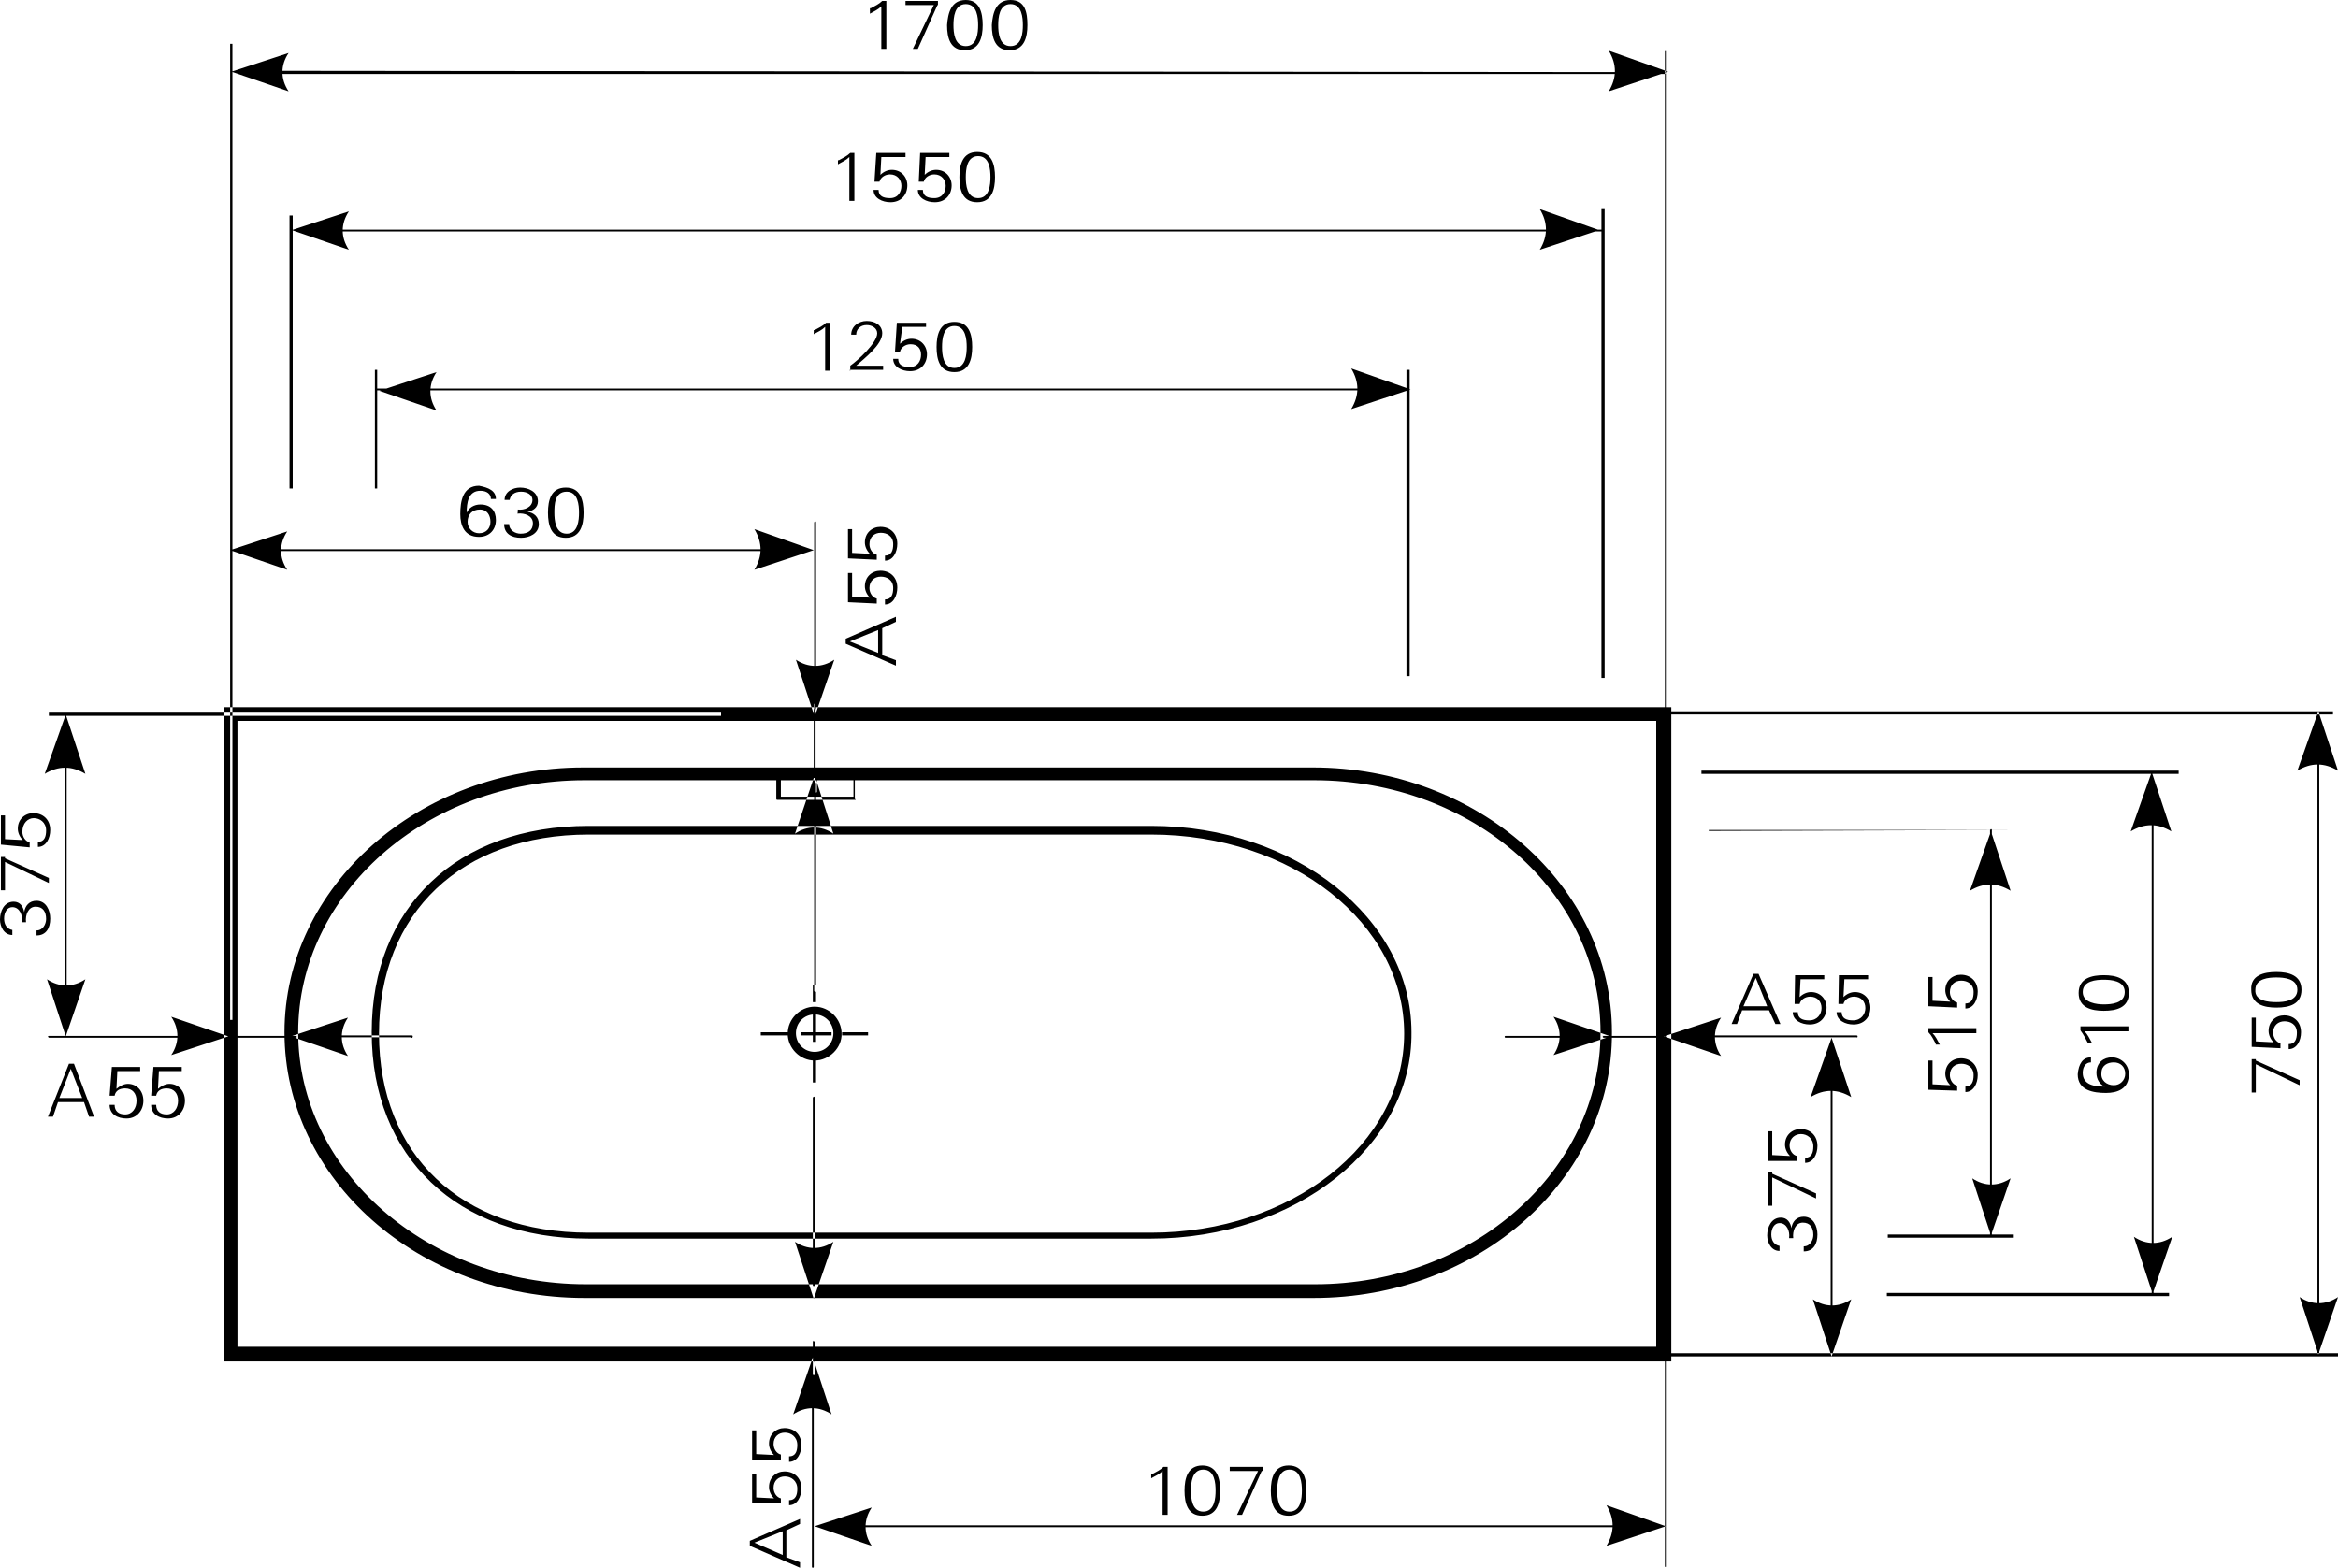 <?xml version="1.0" encoding="utf-8"?>
<!-- Generator: Adobe Illustrator 24.1.1, SVG Export Plug-In . SVG Version: 6.00 Build 0)  -->
<svg version="1.1" id="Ebene_1" xmlns="http://www.w3.org/2000/svg" xmlns:xlink="http://www.w3.org/1999/xlink" x="0px" y="0px"
	 width="512px" height="343.4px" viewBox="0 0 512 343.4" style="enable-background:new 0 0 512 343.4;" xml:space="preserve">
<path d="M252.1,271.3H128.9c-28.7,0-47.5-17.8-47.5-45.2s18.7-45.2,47.5-45.2h123.2c31.5,0,57,20.3,57,45.2
	C309.4,251,283.6,271.3,252.1,271.3z M128.9,182.8c-27.8,0-45.9,17.1-45.9,43.6s18,43.6,45.9,43.6h123.2c30.6,0,55.4-19.4,55.4-43.6
	s-24.6-43.6-55.4-43.6H128.9z M287.7,284.3L287.7,284.3H128c-36.3,0-65.7-26-65.7-58.2c0-31.9,29.4-58,65.5-58h159.7
	c36,0,65.5,26,65.5,58C353.2,258.3,323.8,284.3,287.7,284.3z M128,170.9c-34.7,0-62.7,24.9-62.7,55.2s28.3,55.2,63,55.2h159.7l0,0
	c34.5,0,62.5-24.9,62.5-55.2c0-30.6-28.1-55.2-62.7-55.2C287.7,170.9,128,170.9,128,170.9z M178.4,232.3c-3.2,0-5.9-2.7-5.9-5.9
	c0-3.2,2.7-5.9,5.9-5.9s5.9,2.7,5.9,5.9C184.4,229.5,181.6,232.3,178.4,232.3z M178.4,222.2c-2.3,0-4.1,1.8-4.1,4.1
	c0,2.3,1.8,4.1,4.1,4.1s4.1-1.8,4.1-4.1C182.5,224.1,180.7,222.2,178.4,222.2z M50.9,9.6h-0.5v213.8h0.5V9.6z M64.1,47.2h-0.7V107
	h0.7V47.2z M82.6,81h-0.5v26h0.5V81z M308.7,81H308v67.1h0.7V81z M351.4,45.6h-0.7v102.9h0.7V45.6z M364.8,343.2h-0.2V212h0.2V343.2
	z M364.8,212h-0.2V11.2h0.2V212z M157.9,156.1H10.7v0.7h147.2V156.1z M364.6,16.2c0.2,0,0.2-0.2,0.2-0.2l-0.2-0.2L52.5,15.5
	c-0.2,0-0.2,0.2-0.2,0.2l0.2,0.5H364.6z M365.3,15.7l-13-4.6c1.8,3,1.8,5.9,0,8.9L365.3,15.7L365.3,15.7z M50.7,15.7l12.5,4.3
	c-1.8-2.7-1.8-5.7,0-8.4L50.7,15.7L50.7,15.7z M350.9,50.7c0.2,0,0.2-0.2,0.2-0.2l-0.2-0.2H65.7c-0.2,0-0.2,0.2-0.2,0.2l0.2,0.2
	H350.9z M350.2,50.4l-13-4.6c1.8,3,1.8,5.9,0,8.9L350.2,50.4L350.2,50.4z M63.9,50.4l12.5,4.3c-1.8-2.7-1.8-5.7,0-8.4L63.9,50.4
	L63.9,50.4z M308.7,85.3c0-0.2-0.2-0.2-0.2-0.2H82.6c-0.2,0-0.2,0.2-0.2,0.2l0.2,0.2h225.9C308.5,85.8,308.7,85.6,308.7,85.3z
	 M308.9,85.3l-13-4.6c1.8,3,1.8,5.9,0,8.9L308.9,85.3L308.9,85.3z M83.1,85.6l12.5,4.3c-1.8-2.7-1.8-5.7,0-8.4L83.1,85.6L83.1,85.6z
	 M175,120.7c0.2,0,0.2-0.2,0.2-0.2l-0.2-0.2H58.6c-0.2,0-0.2,0.2-0.2,0.2l0.2,0.2H175z M178.2,120.5l-13-4.6c1.8,3,1.8,5.9,0,8.9
	L178.2,120.5L178.2,120.5z M50.4,120.5l12.5,4.3c-1.8-2.7-1.8-5.7,0-8.4L50.4,120.5L50.4,120.5z M364.1,334.3c0-0.2-0.2-0.2-0.2-0.2
	H179.8c-0.2,0-0.2,0.2-0.2,0.2l0.2,0.2h183.9C363.9,334.7,364.1,334.5,364.1,334.3z M364.8,334.3l-13-4.6c1.8,3,1.8,5.9,0,8.9
	L364.8,334.3L364.8,334.3z M178.4,334.3l12.5,4.3c-1.8-2.7-1.8-5.7,0-8.4L178.4,334.3L178.4,334.3z M436.2,270.6v-88.8
	c0-0.2-0.2-0.2-0.2-0.2l-0.2,0.2v88.8c0,0.2,0.2,0.2,0.2,0.2S436.2,270.8,436.2,270.6z M436,182.1l-4.6,13c3-1.8,5.9-1.8,8.9,0
	L436,182.1L436,182.1z M436,270.6l4.3-12.5c-2.7,1.8-5.7,1.8-8.4,0L436,270.6L436,270.6z M14.6,226.3v-68.2c0-0.2-0.2-0.2-0.2-0.2
	l-0.2,0.2v68.2c0,0.2,0.2,0.2,0.2,0.2S14.6,226.6,14.6,226.3z M14.4,156.5l-4.6,13c3-1.8,5.9-1.8,8.9,0L14.4,156.5L14.4,156.5z
	 M14.4,227l4.3-12.5c-2.7,1.8-5.7,1.8-8.4,0L14.4,227L14.4,227z M401.3,294.8v-60.7c0-0.2-0.2-0.2-0.2-0.2l-0.2,0.2v60.7
	c0,0.2,0.2,0.2,0.2,0.2S401.3,295,401.3,294.8z M401.1,227.3l-4.6,13c3-1.8,5.9-1.8,8.9,0L401.1,227.3L401.1,227.3z M401.1,297.1
	l4.3-12.5c-2.7,1.8-5.7,1.8-8.4,0L401.1,297.1L401.1,297.1z M471.6,283.4V171.6c0-0.2-0.2-0.2-0.2-0.2c-0.2,0-0.2,0.2-0.2,0.2v111.8
	c0,0.2,0.2,0.2,0.2,0.2S471.6,283.6,471.6,283.4z M471.2,169.1l-4.6,13c3-1.8,5.9-1.8,8.9,0L471.2,169.1L471.2,169.1z M471.4,283.4
	l4.3-12.5c-2.7,1.8-5.7,1.8-8.4,0L471.4,283.4L471.4,283.4z M507.9,296.4V157.7c0-0.2-0.2-0.2-0.2-0.2l-0.2,0.2v138.7
	c0,0.2,0.2,0.2,0.2,0.2S507.9,296.6,507.9,296.4z M507.7,155.8l-4.6,13c3-1.8,5.9-1.8,8.9,0L507.7,155.8L507.7,155.8z M507.7,296.6
	l4.3-12.5c-2.7,1.8-5.7,1.8-8.4,0L507.7,296.6L507.7,296.6z M441,270.4h-27.6v0.7H441V270.4z M439.9,181.8h-65.7v0.2L439.9,181.8
	L439.9,181.8z M477.1,168.8H372.6v0.7h104.5V168.8z M475,283.2h-61.8v0.7H475V283.2z M512,297.1H355.5v-0.7H512V297.1z M510.9,156.5
	H281.1v-0.7h229.8V156.5z M178.7,237.1H178v-6.6h0.7V237.1z M178.7,228.2H178v-1.4h-2.5v-0.7h2.5v-4.3h0.7v4.3h3.4v0.7h-3.4V228.2z
	 M190.1,226.8h-5.7v-0.7h5.7V226.8z M173.2,226.8h-6.6v-0.7h6.6V226.8z M178.7,219.5H178v-3.7h0.7V219.5z M178.2,301.2
	c-0.2,0-0.2-0.2-0.2-0.2v-19.2c0-0.2,0.2-0.2,0.2-0.2l0.2,0.2v19.2C178.7,300.9,178.4,301.2,178.2,301.2z M187.1,175.2h-16.9
	c-0.2,0-0.2-0.2-0.2-0.2v-5c0-0.2,0.2-0.2,0.2-0.2h8v-15.5c0-0.2,0.2-0.2,0.2-0.2l0.2,0.2v15.5h8.4c0.2,0,0.2,0.2,0.2,0.2v5
	C187.6,175.2,187.3,175.2,187.1,175.2z M170.7,174.5h16.2v-4.3h-8v3.2c0,0.2-0.2,0.2-0.2,0.2l-0.2-0.2v-3h-7.5v4.1H170.7z
	 M64.8,227.3H51.1c-0.2,0-0.2-0.2-0.2-0.2l0.2-0.2h13.7c0.2,0,0.2,0.2,0.2,0.2S65,227.3,64.8,227.3z M363.7,227.3H350
	c-0.2,0-0.2-0.2-0.2-0.2l0.2-0.2h13.7c0.2,0,0.2,0.2,0.2,0.2S363.9,227.3,363.7,227.3z M178.7,217v-45.4c0-0.2-0.2-0.2-0.2-0.2l0,0
	c-0.2,0-0.2,0.2-0.2,0.2V217c0,0.2,0.2,0.2,0.2,0.2l0,0C178.7,217.4,178.7,217.2,178.7,217z M178.4,169.8l-4.3,12.8
	c2.7-1.8,5.7-1.8,8.4,0L178.4,169.8L178.4,169.8z M178.2,343.2V303c0-0.2-0.2-0.2-0.2-0.2l-0.2,0.2v40.2c0,0.2,0.2,0.2,0.2,0.2
	S178.2,343.4,178.2,343.2z M178,297.3l-4.3,12.5c2.7-1.8,5.7-1.8,8.4,0L178,297.3L178,297.3z M406.8,227c0-0.2-0.2-0.2-0.2-0.2
	h-40.2l0,0c-0.2,0-0.2,0.2-0.2,0.2l0.2,0.2h40.2l0,0C406.6,227.3,406.8,227.3,406.8,227z M364.4,227l12.5,4.3
	c-1.8-2.7-1.8-5.7,0-8.4L364.4,227L364.4,227z M90.4,227c0-0.2-0.2-0.2-0.2-0.2H65.7l0,0c-0.2,0-0.2,0.2-0.2,0.2
	c0,0.2,0.2,0.2,0.2,0.2h24.4l0,0C90.1,227.5,90.4,227.3,90.4,227z M63.7,227l12.5,4.3c-1.8-2.7-1.8-5.7,0-8.4L63.7,227L63.7,227z
	 M178.7,155.2v-40.8c0-0.2-0.2-0.2-0.2-0.2l-0.2,0.2v40.8c0,0.2,0.2,0.2,0.2,0.2S178.7,155.4,178.7,155.2z M178.4,157l4.3-12.5
	c-2.7,1.8-5.7,1.8-8.4,0L178.4,157L178.4,157z M178.4,293.6v-53.2c0-0.2-0.2-0.2-0.2-0.2l-0.2,0.2v53.2c0,0.2,0.2,0.2,0.2,0.2
	S178.4,293.9,178.4,293.6z M178.2,284.5l4.3-12.5c-2.7,1.8-5.7,1.8-8.4,0L178.2,284.5L178.2,284.5z M329.7,227.3h21.2
	c0.2,0,0.2-0.2,0.2-0.2l-0.2-0.2l0,0h-21.2c-0.2,0-0.2,0.2-0.2,0.2S329.5,227.3,329.7,227.3L329.7,227.3z M352.7,227l-12.5-4.3
	c1.8,2.7,1.8,5.7,0,8.4L352.7,227L352.7,227z M48.1,227.3c0.2,0,0.2-0.2,0.2-0.2l-0.2-0.2H10.7c-0.2,0-0.2,0.2-0.2,0.2l0.2,0.2H48.1
	z M50,227l-12.5-4.3c1.8,2.7,1.8,5.7,0,8.4L50,227L50,227z M13,240.5l2.5-6.4l2.5,6.4H13L13,240.5z M11.6,244.6l1.1-3.2h5.7l1.1,3.2
	h1.1L16.2,233h-1.1l-4.6,11.6H11.6L11.6,244.6z M24,240h1.1c0.2-1.1,1.1-1.6,2.3-1.6c1.6,0,2.5,1.1,2.5,2.7s-0.9,3-2.5,3
	c-1.4,0-2.3-0.7-2.3-2.1H24c0,2.1,1.8,3,3.7,3c2.3,0,3.7-1.8,3.7-3.9c0-2.1-1.4-3.7-3.4-3.7c-0.9,0-1.8,0.5-2.5,1.1l0,0l0.2-3.9h5
	v-0.9h-6.2L24,240L24,240z M33.1,240h1.1c0.2-1.1,1.1-1.6,2.3-1.6c1.6,0,2.5,1.1,2.5,2.7s-0.9,3-2.5,3c-1.4,0-2.3-0.7-2.3-2.1h-1.1
	c0,2.1,1.8,3,3.7,3c2.3,0,3.7-1.8,3.7-3.9c0-2.1-1.4-3.7-3.4-3.7c-0.9,0-1.8,0.5-2.5,1.1l0,0l0.2-3.9h5v-0.9h-6.2L33.1,240L33.1,240
	z M190.7,1.8c0.9-0.5,1.8-0.9,2.5-1.6h0.9v10.5H193V1.4c-0.7,0.7-1.6,1.1-2.5,1.6V1.8H190.7z M205.3,1.1l-4.3,9.6h-1.1l4.6-9.6h-6.2
	V0.2h7.1V1.1z M215.2,5.5c0,2.7-0.7,5.5-3.9,5.5c-3.2,0-3.9-2.7-3.9-5.5c0.2-2.7,0.9-5.5,4.1-5.5C214.5,0,215.2,2.7,215.2,5.5z
	 M208.8,5.5c0,1.6,0.2,4.6,2.7,4.6c2.5,0,2.7-3,2.7-4.6s-0.2-4.6-2.7-4.6C209,0.9,208.8,3.9,208.8,5.5z M225,5.5
	c0,2.7-0.7,5.5-3.9,5.5s-3.9-2.7-3.9-5.5c0.2-2.7,0.9-5.5,4.1-5.5C224.5,0,225,2.7,225,5.5z M218.6,5.5c0,1.6,0.2,4.6,2.7,4.6
	s2.7-3,2.7-4.6s-0.2-4.6-2.7-4.6C218.8,0.9,218.6,3.9,218.6,5.5z M183.7,35.1c0.9-0.5,1.8-0.9,2.5-1.6h0.9V44H186v-9.6
	c-0.7,0.7-1.6,1.1-2.5,1.6v-0.9H183.7z M191.9,33.5h6.4v0.9H193l-0.2,3.9l0,0c0.7-0.7,1.6-1.1,2.5-1.1c2.1,0,3.4,1.6,3.4,3.4
	c0,2.1-1.4,3.7-3.7,3.7c-1.8,0-3.7-0.9-3.7-2.7h1.1c0,1.4,1.1,1.8,2.5,1.8c1.8,0,2.5-1.4,2.5-2.7s-0.9-2.5-2.5-2.5
	c-1.1,0-2.1,0.7-2.3,1.6h-1.1L191.9,33.5z M201.5,33.5h6.4v0.9h-5.2l-0.2,3.9l0,0c0.7-0.7,1.6-1.1,2.5-1.1c2.1,0,3.4,1.6,3.4,3.4
	c0,2.1-1.4,3.7-3.7,3.7c-1.8,0-3.7-0.9-3.7-2.7h1.1c0,1.4,1.1,1.8,2.5,1.8c1.8,0,2.5-1.4,2.5-2.7s-0.9-2.5-2.5-2.5
	c-1.1,0-2.1,0.7-2.3,1.6h-1.1L201.5,33.5z M217.9,38.8c0,2.7-0.7,5.5-3.9,5.5c-3.2,0-3.9-2.7-3.9-5.5c0-2.7,0.7-5.5,3.9-5.5
	C217.2,33.3,217.9,36,217.9,38.8z M211.5,38.8c0,1.6,0.2,4.6,2.7,4.6c2.5,0,2.7-3,2.7-4.6s-0.2-4.6-2.7-4.6S211.5,37.2,211.5,38.8z
	 M178.4,72.3c0.9-0.5,1.8-0.9,2.5-1.6h0.9v10.5h-1.1v-9.6c-0.7,0.7-1.6,1.1-2.5,1.6v-0.9H178.4z M186.2,81.2v-1.1
	c1.6-1.1,5.9-5,5.9-7.1c0-1.1-1.1-1.8-2.3-1.8c-1.4,0-2.3,0.9-2.3,2.1h-1.1c0-1.8,1.6-3,3.4-3s3.4,0.9,3.4,2.7
	c0,2.5-3.9,5.5-5.7,7.1h5.9V81h-7.3V81.2z M196.4,70.7h6.4v0.9h-5.2l-0.5,3.7l0,0c0.7-0.7,1.6-1.1,2.5-1.1c2.1,0,3.4,1.6,3.4,3.4
	c0,2.1-1.4,3.7-3.7,3.7c-1.8,0-3.7-0.9-3.7-2.7h1.1c0,1.4,1.1,1.8,2.5,1.8c1.8,0,2.5-1.4,2.5-2.7s-0.7-2.3-2.3-2.3
	c-1.1,0-2.1,0.7-2.3,1.6h-1.1L196.4,70.7z M212.9,76c0,2.7-0.7,5.5-3.9,5.5s-3.9-2.7-3.9-5.5c0-2.7,0.7-5.5,3.9-5.5
	C212.2,70.5,212.9,73.2,212.9,76z M206.3,76c0,1.6,0.2,4.6,2.7,4.6c2.5,0,2.7-3,2.7-4.6c0-1.6-0.2-4.6-2.7-4.6
	C206.5,71.4,206.3,74.4,206.3,76z M108.6,109.3h-1.1c0-1.1-0.9-1.8-2.3-1.8c-2.7,0-3,2.7-3,4.8l0,0c0.5-1.1,1.6-1.8,3-1.8
	c2.3,0,3.4,1.4,3.4,3.4c0,2.1-1.4,3.7-3.7,3.7c-3.2,0-4.1-2.5-4.1-5c0-2.7,0.5-6.2,4.1-6.2C107,106.8,108.6,107.5,108.6,109.3z
	 M102.4,114.3c0,1.4,1.1,2.5,2.5,2.5c1.6,0,2.5-1.1,2.5-2.5s-0.7-2.7-2.3-2.7C103.4,111.6,102.4,112.7,102.4,114.3z M113.4,111.6
	c1.4,0.2,3.2-0.5,3.2-2.1c0-1.1-1.1-1.8-2.5-1.8s-2.3,0.7-2.5,1.8h-1.1c0-1.8,1.8-2.7,3.4-2.7c1.8,0,3.9,0.9,3.9,3
	c0,1.4-1.1,2.1-2.3,2.3l0,0c1.4,0.2,2.5,1.1,2.5,2.7c0,2.1-2.1,3-3.9,3c-2.1,0-3.7-0.9-3.7-3h1.1c0,1.4,1.4,2.1,2.5,2.1
	c1.6,0,2.7-0.7,2.7-2.3s-1.8-2.3-3.4-2.1C113.4,112.5,113.4,111.6,113.4,111.6z M127.8,112.3c0,2.7-0.7,5.5-3.9,5.5
	s-3.9-2.7-3.9-5.5s0.7-5.5,3.9-5.5S127.8,109.5,127.8,112.3z M121.4,112.3c0,1.6,0.2,4.6,2.7,4.6s2.7-3,2.7-4.6
	c0-1.6-0.2-4.6-2.7-4.6C121.4,107.7,121.4,110.7,121.4,112.3z M252.3,322.9c0.9-0.5,1.8-0.9,2.5-1.6h0.9v10.5h-1.1v-9.6
	c-0.7,0.7-1.6,1.1-2.5,1.6v-0.9H252.3z M267.2,326.5c0,2.7-0.7,5.5-3.9,5.5c-3.2,0-3.9-2.7-3.9-5.5c0-2.7,0.7-5.5,3.9-5.5
	C266.5,321,267.2,323.8,267.2,326.5z M260.8,326.5c0,1.6,0.2,4.6,2.7,4.6s2.7-3,2.7-4.6s-0.2-4.6-2.7-4.6S260.8,324.9,260.8,326.5z
	 M276.3,322.2l-4.3,9.6h-1.1l4.6-9.6h-6.2v-0.9h7.3v0.9H276.3z M286.1,326.5c0,2.7-0.7,5.5-3.9,5.5c-3.2,0-3.9-2.7-3.9-5.5
	c0-2.7,0.7-5.5,3.9-5.5C285.4,321,286.1,323.8,286.1,326.5z M279.7,326.5c0,1.6,0.2,4.6,2.7,4.6s2.7-3,2.7-4.6s-0.2-4.6-2.7-4.6
	S279.7,324.9,279.7,326.5z M494,232.3l9.6,4.3v1.1l-9.6-4.6v6.2h-0.9V232h0.9V232.3z M493.1,229.3v-6.4h0.9v5.2l3.9,0.2l0,0
	c-0.7-0.7-1.1-1.6-1.1-2.5c0-2.1,1.6-3.4,3.4-3.4c2.1,0,3.7,1.4,3.7,3.7c0,1.8-0.9,3.7-2.7,3.7v-1.1c1.4,0,1.8-1.1,1.8-2.5
	c0-1.8-1.4-2.5-2.7-2.5c-1.4,0-2.5,0.9-2.5,2.5c0,1.1,0.7,2.1,1.6,2.3v1.1L493.1,229.3z M498.5,212.9c2.7,0,5.5,0.7,5.5,3.9
	c0,3.2-2.7,3.9-5.5,3.9c-2.7,0-5.5-0.7-5.5-3.9C492.8,213.6,495.8,212.9,498.5,212.9z M498.5,219.5c1.6,0,4.6-0.2,4.6-2.7
	s-3-2.7-4.6-2.7s-4.6,0.2-4.6,2.7C493.7,219.3,496.9,219.5,498.5,219.5z M457.9,231.6v1.1c-1.1,0-1.8,0.9-1.8,2.3c0,2.7,2.7,3,4.8,3
	l0,0c-1.1-0.5-1.8-1.6-1.8-3c0-2.3,1.6-3.4,3.4-3.4c1.8,0,3.7,1.4,3.7,3.7c0,3.2-2.5,4.1-5,4.1c-2.7,0-6.2-0.5-6.2-4.1
	C455.2,233,456.1,231.6,457.9,231.6z M462.9,237.7c1.4,0,2.5-1.1,2.5-2.5c0-1.6-1.1-2.5-2.5-2.5c-1.4,0-2.7,0.7-2.7,2.3
	C460,236.6,461.3,237.7,462.9,237.7z M457.2,228.4c-0.5-0.9-0.9-1.8-1.6-2.7v-0.9h10.5v1.1h-9.6c0.7,0.7,1.1,1.6,1.6,2.5H457.2z
	 M460.7,213.6c2.7,0,5.5,0.7,5.5,3.9c0,3.2-2.7,3.9-5.5,3.9c-2.7,0-5.5-0.7-5.5-3.9C455.2,214.2,458.2,213.6,460.7,213.6z
	 M460.7,220c1.6,0,4.6-0.2,4.6-2.7c0-2.5-3-2.7-4.6-2.7c-1.6,0-4.6,0.2-4.6,2.7C456.1,219.7,459.3,220,460.7,220z M422.3,238.7v-6.4
	h0.9v5.2l3.9,0.2l0,0c-0.7-0.7-1.1-1.6-1.1-2.5c0-2.1,1.6-3.4,3.4-3.4c2.1,0,3.7,1.4,3.7,3.7c0,1.8-0.9,3.7-2.7,3.7V238
	c1.4,0,1.8-1.1,1.8-2.5c0-1.8-1.4-2.5-2.7-2.5c-1.4,0-2.5,0.9-2.5,2.5c0,1.1,0.7,2.1,1.6,2.3v1.1L422.3,238.7z M423.9,228.6
	c-0.5-0.9-0.9-1.8-1.6-2.5v-0.9h10.5v1.1h-9.6c0.7,0.7,1.1,1.6,1.6,2.5h-0.9V228.6z M422.3,220.4V214h0.9v5.2l3.9,0.2l0,0
	c-0.7-0.7-1.1-1.6-1.1-2.5c0-2.1,1.6-3.4,3.4-3.4c2.1,0,3.7,1.4,3.7,3.7c0,1.8-0.9,3.7-2.7,3.7v-1.1c1.4,0,1.8-1.1,1.8-2.5
	c0-1.8-1.4-2.5-2.7-2.5c-1.4,0-2.5,0.9-2.5,2.5c0,1.1,0.7,2.1,1.6,2.3v1.1L422.3,220.4z M391.8,271.1c0.2-1.4-0.5-3.2-2.1-3.2
	c-1.1,0-1.8,1.1-1.8,2.5c0,1.4,0.7,2.3,1.8,2.5v1.1c-1.8,0-2.7-1.8-2.7-3.4c0-1.8,0.9-3.9,3-3.9c1.4,0,2.1,1.1,2.3,2.3l0,0
	c0.2-1.4,1.1-2.5,2.7-2.5c2.1,0,3,2.1,3,3.9c0,2.1-0.9,3.7-3,3.7v-1.1c1.4,0,2.1-1.4,2.1-2.5c0-1.6-0.7-2.7-2.3-2.7
	s-2.3,1.8-2.1,3.4H391.8z M388.1,257.1l9.6,4.3v1.1l-9.6-4.6v6.2h-0.9v-7.3h0.9V257.1z M387.2,254.2v-6.4h0.9v5.2l3.9,0.2l0,0
	c-0.7-0.7-1.1-1.6-1.1-2.5c0-2.1,1.6-3.4,3.4-3.4c2.1,0,3.7,1.4,3.7,3.7c0,1.8-0.9,3.7-2.7,3.7v-1.1c1.4,0,1.8-1.1,1.8-2.5
	c0-1.8-1.4-2.7-2.7-2.7s-2.5,0.9-2.5,2.5c0,1.1,0.7,2.1,1.6,2.3v1.1H387.2z M379.2,224.3l4.8-11h1.1l4.8,11h-1.1l-1.4-3h-5.9l-1.1,3
	H379.2z M387,220.4l-2.5-6.2l-2.7,6.2H387z M393.1,213.6h6.4v0.9h-5.2l-0.2,3.9l0,0c0.7-0.7,1.6-1.1,2.5-1.1c2.1,0,3.4,1.6,3.4,3.4
	c0,2.1-1.4,3.7-3.7,3.7c-1.8,0-3.7-0.9-3.7-2.7h1.1c0,1.4,1.1,1.8,2.5,1.8c1.8,0,2.7-1.4,2.7-2.7c0-1.4-0.9-2.5-2.5-2.5
	c-1.1,0-2.1,0.7-2.3,1.6h-1.1L393.1,213.6z M402.7,213.6h6.4v0.9h-5.2l-0.2,3.9l0,0c0.7-0.7,1.6-1.1,2.5-1.1c2.1,0,3.4,1.6,3.4,3.4
	c0,2.1-1.4,3.7-3.7,3.7c-1.8,0-3.7-0.9-3.7-2.7h1.1c0,1.4,1.1,1.8,2.5,1.8c1.8,0,2.7-1.4,2.7-2.7c0-1.4-0.9-2.5-2.5-2.5
	c-1.1,0-2.1,0.7-2.3,1.6h-1.1L402.7,213.6z M196.2,145.8l-11-4.8v-1.1l11-4.8v1.1l-3,1.4v5.9l3,1.1V145.8z M192.3,138l-6.2,2.5
	l6.2,2.5V138z M185.7,131.9v-6.4h0.9v5.2l3.9,0.2l0,0c-0.7-0.7-1.1-1.6-1.1-2.5c0-2.1,1.6-3.4,3.4-3.4c2.1,0,3.7,1.4,3.7,3.7
	c0,1.8-0.9,3.7-2.7,3.7v-1.1c1.4,0,1.8-1.1,1.8-2.5c0-1.8-1.4-2.5-2.7-2.5c-1.4,0-2.5,0.9-2.5,2.5c0,1.1,0.7,2.1,1.6,2.3v1.1
	L185.7,131.9z M185.7,122.3v-6.4h0.9v5.2l3.9,0.2l0,0c-0.7-0.7-1.1-1.6-1.1-2.5c0-2.1,1.6-3.4,3.4-3.4c2.1,0,3.7,1.4,3.7,3.7
	c0,1.8-0.9,3.7-2.7,3.7v-1.1c1.4,0,1.8-1.1,1.8-2.5c0-1.8-1.4-2.5-2.7-2.5c-1.4,0-2.5,0.9-2.5,2.5c0,1.1,0.7,2.1,1.6,2.3v1.1
	L185.7,122.3z M175.2,343.4l-11-4.8v-1.1l11-4.8v1.1l-3,1.4v5.9l3,1.1V343.4z M171.4,335.4l-6.2,2.5l6.2,2.7V335.4z M164.7,329.2
	v-6.4h0.9v5.2l3.9,0.2l0,0c-0.7-0.7-1.1-1.6-1.1-2.5c0-2.1,1.6-3.4,3.4-3.4c2.1,0,3.7,1.4,3.7,3.7c0,1.8-0.9,3.7-2.7,3.7v-1.1
	c1.4,0,1.8-1.1,1.8-2.5c0-1.8-1.4-2.7-2.7-2.7c-1.4,0-2.5,0.9-2.5,2.5c0,1.1,0.7,2.1,1.6,2.3v1.1H164.7z M164.7,319.7v-6.4h0.9v5.2
	l3.9,0.2l0,0c-0.7-0.7-1.1-1.6-1.1-2.5c0-2.1,1.6-3.4,3.4-3.4c2.1,0,3.7,1.4,3.7,3.7c0,1.8-0.9,3.7-2.7,3.7V319
	c1.4,0,1.8-1.1,1.8-2.5c0-1.8-1.4-2.7-2.7-2.7c-1.4,0-2.5,0.9-2.5,2.5c0,1.1,0.7,2.1,1.6,2.3v1.1L164.7,319.7z M4.8,201.9
	c0.2-1.4-0.5-3.2-2.1-3.2c-1.1,0-1.8,1.1-1.8,2.5c0,1.4,0.7,2.3,1.8,2.5v1.1c-1.8,0-2.7-1.8-2.7-3.4c0-1.8,0.9-3.9,3-3.9
	c1.4,0,2.1,1.1,2.3,2.3l0,0c0.2-1.4,1.1-2.5,2.7-2.5c2.1,0,3,2.1,3,3.9c0,2.1-0.9,3.7-3,3.7v-1.1c1.4,0,2.1-1.4,2.1-2.5
	c0-1.6-0.7-2.7-2.3-2.7s-2.3,1.8-2.1,3.4H4.8z M1.1,188l9.6,4.3v1.1l-9.6-4.6v6.2H0.2v-7.3h0.9V188z M0.2,185v-6.4h0.9v5.2l3.9,0.2
	l0,0c-0.7-0.7-1.1-1.6-1.1-2.5c0-2.1,1.6-3.4,3.4-3.4c2.1,0,3.7,1.4,3.7,3.7c0,1.8-0.9,3.7-2.7,3.7v-1.1c1.4,0,1.8-1.1,1.8-2.5
	c0-1.8-1.4-2.7-2.7-2.7s-2.5,1.1-2.5,3c0,1.1,0.7,2.1,1.6,2.3v1.1L0.2,185z M366,298.2H49.1V154.9H366V298.2z M52.2,295h310.5V157.9
	H52V295H52.2z"/>
</svg>
